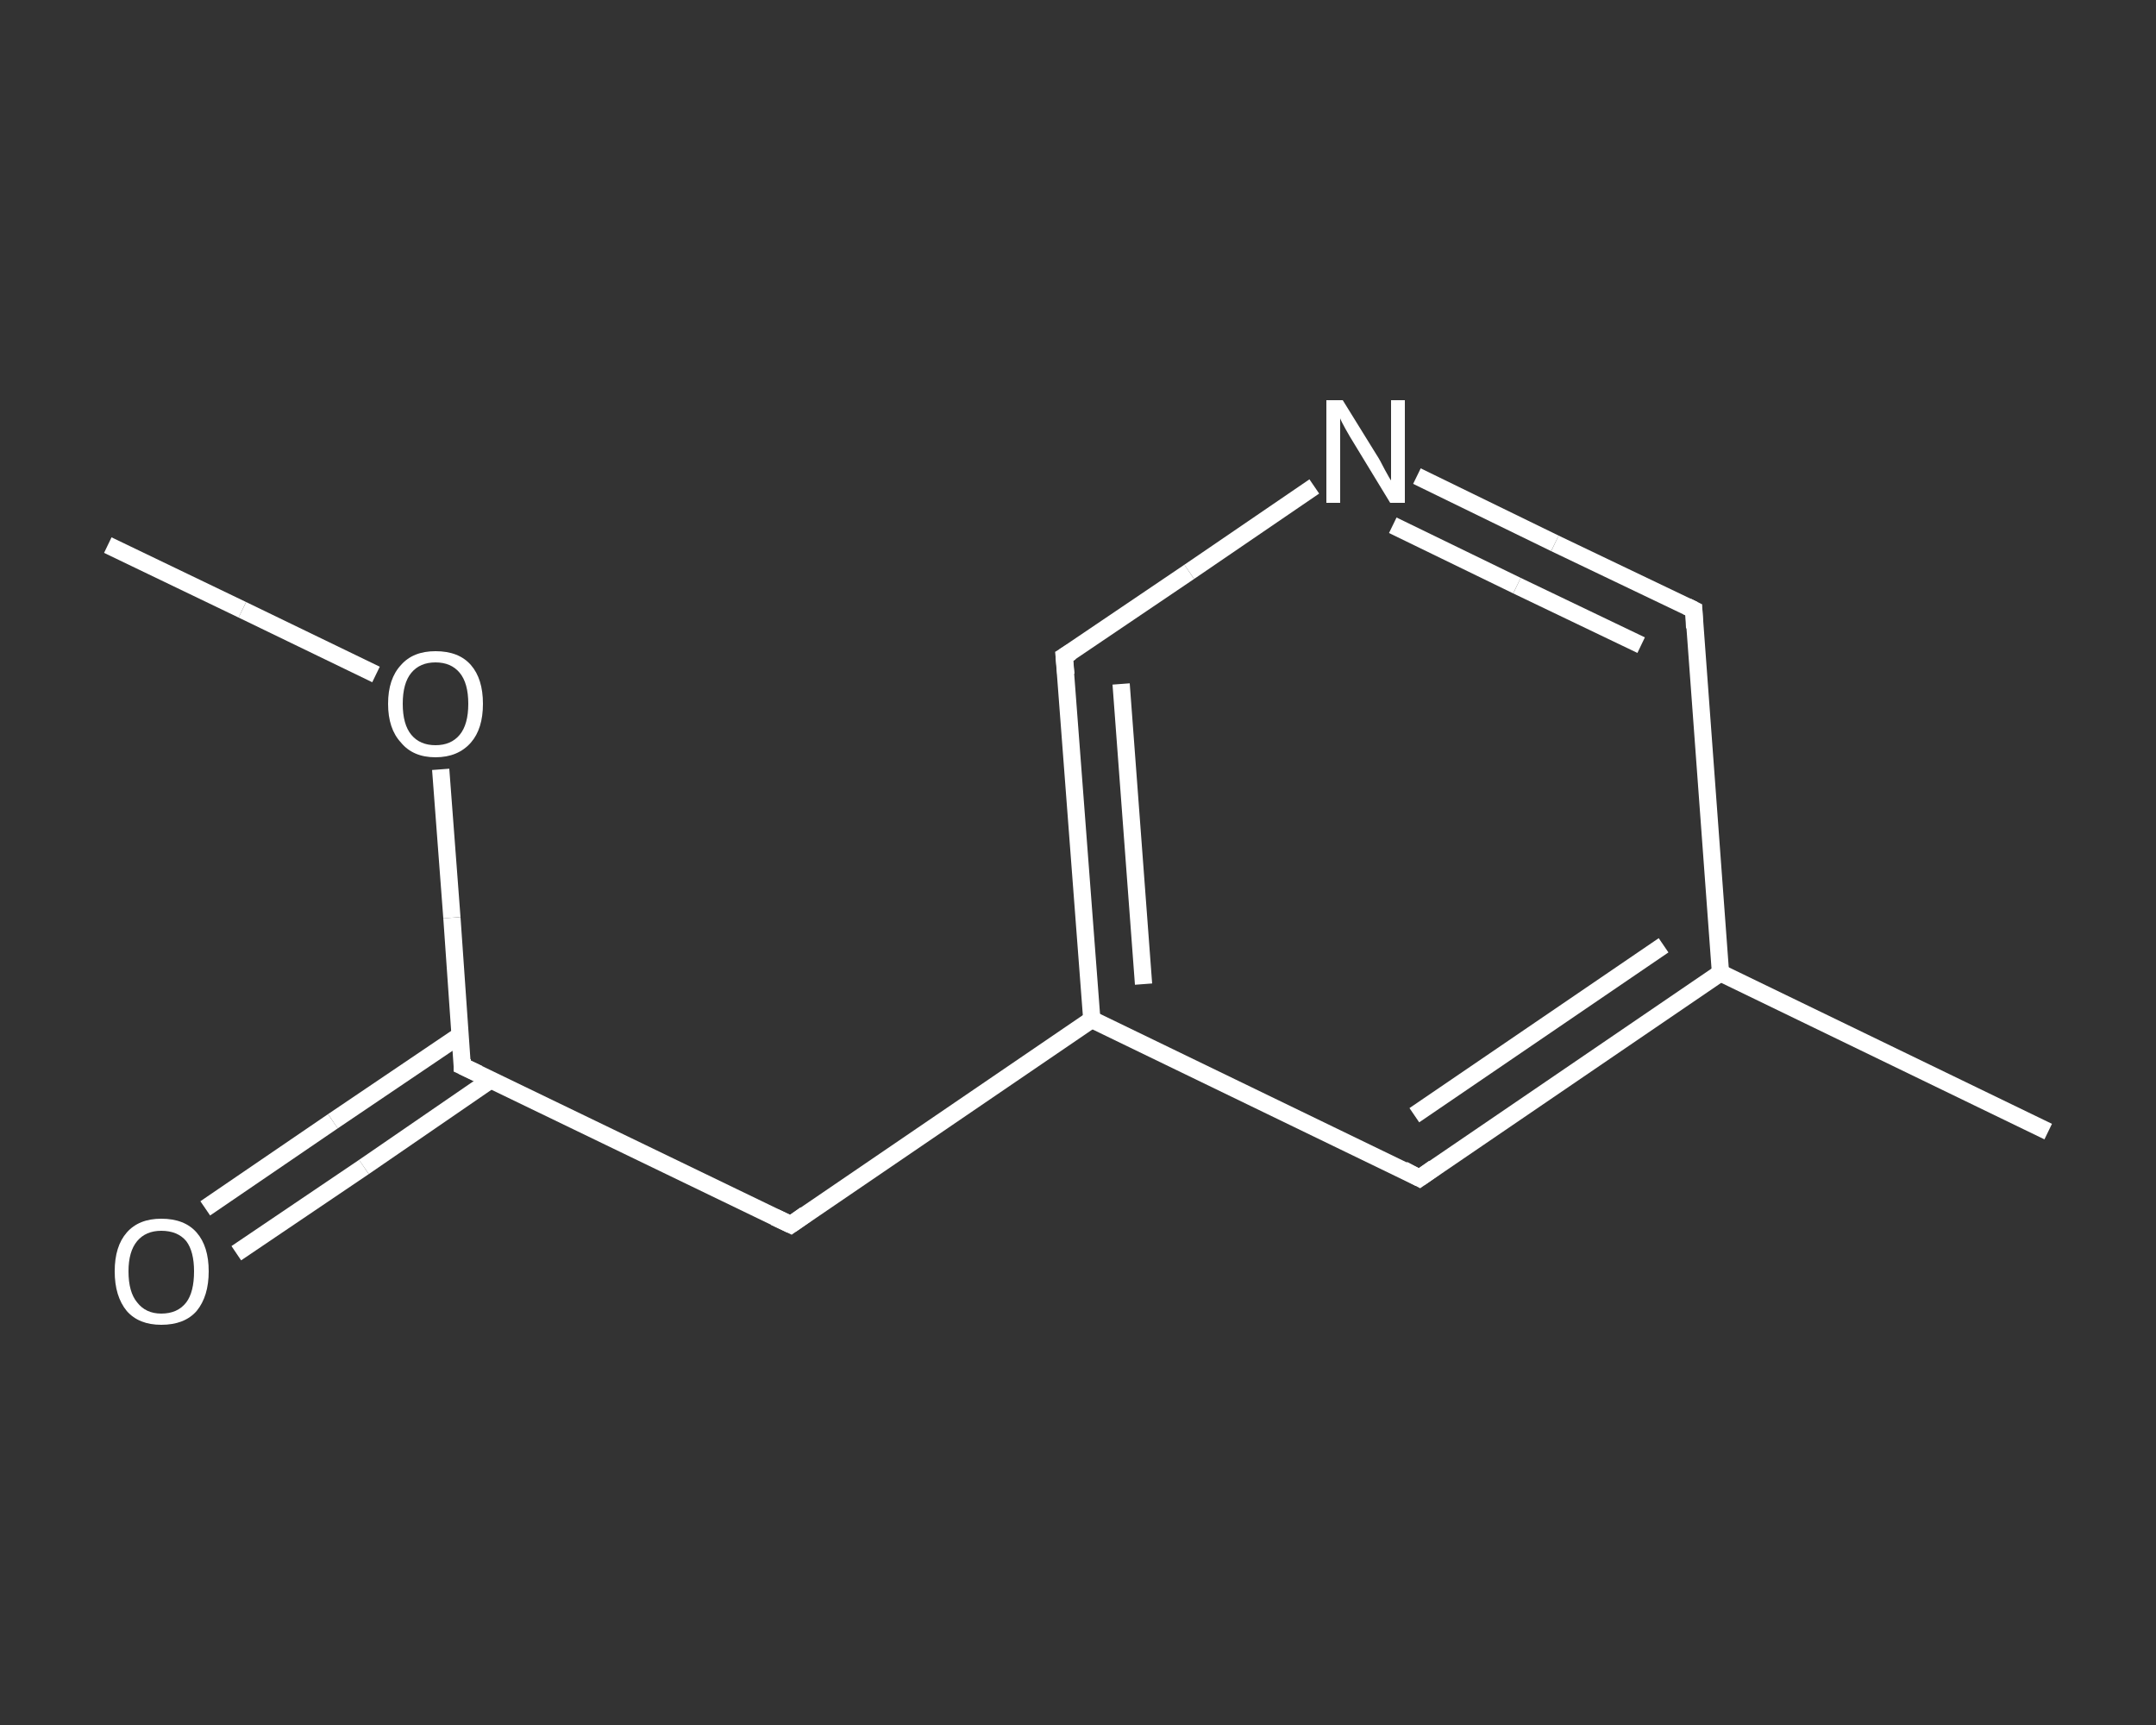<?xml version='1.0' encoding='iso-8859-1'?>
<svg version='1.1' baseProfile='full'
              xmlns='http://www.w3.org/2000/svg'
                      xmlns:rdkit='http://www.rdkit.org/xml'
                      xmlns:xlink='http://www.w3.org/1999/xlink'
                  xml:space='preserve'
width='250px' height='200px' viewBox='0 0 250 200'>
<rect x="0" y="0" width="250" height="200" fill="#333333" stroke="none"/>
<!-- END OF HEADER -->
<rect style='opacity:1.0;fill:transparent;stroke:none' width='250.0' height='200.0' x='0.0' y='0.0'> </rect>
<path class='bond-0 atom-0 atom-1' d='M 12.5,63.2 L 28.1,70.7' style='fill:none;fill-rule:evenodd;stroke:#FFFFFF;stroke-width:2.0px;stroke-linecap:butt;stroke-linejoin:miter;stroke-opacity:1' />
<path class='bond-0 atom-0 atom-1' d='M 28.1,70.7 L 43.6,78.2' style='fill:none;fill-rule:evenodd;stroke:#FFFFFF;stroke-width:2.0px;stroke-linecap:butt;stroke-linejoin:miter;stroke-opacity:1' />
<path class='bond-1 atom-1 atom-2' d='M 51.1,89.2 L 52.4,106.4' style='fill:none;fill-rule:evenodd;stroke:#FFFFFF;stroke-width:2.0px;stroke-linecap:butt;stroke-linejoin:miter;stroke-opacity:1' />
<path class='bond-1 atom-1 atom-2' d='M 52.4,106.4 L 53.6,123.6' style='fill:none;fill-rule:evenodd;stroke:#FFFFFF;stroke-width:2.0px;stroke-linecap:butt;stroke-linejoin:miter;stroke-opacity:1' />
<path class='bond-2 atom-2 atom-3' d='M 53.4,120.0 L 38.6,130.0' style='fill:none;fill-rule:evenodd;stroke:#FFFFFF;stroke-width:2.0px;stroke-linecap:butt;stroke-linejoin:miter;stroke-opacity:1' />
<path class='bond-2 atom-2 atom-3' d='M 38.6,130.0 L 23.8,140.1' style='fill:none;fill-rule:evenodd;stroke:#FFFFFF;stroke-width:2.0px;stroke-linecap:butt;stroke-linejoin:miter;stroke-opacity:1' />
<path class='bond-2 atom-2 atom-3' d='M 56.9,125.2 L 42.2,135.3' style='fill:none;fill-rule:evenodd;stroke:#FFFFFF;stroke-width:2.0px;stroke-linecap:butt;stroke-linejoin:miter;stroke-opacity:1' />
<path class='bond-2 atom-2 atom-3' d='M 42.2,135.3 L 27.4,145.3' style='fill:none;fill-rule:evenodd;stroke:#FFFFFF;stroke-width:2.0px;stroke-linecap:butt;stroke-linejoin:miter;stroke-opacity:1' />
<path class='bond-3 atom-2 atom-4' d='M 53.6,123.6 L 91.7,142.0' style='fill:none;fill-rule:evenodd;stroke:#FFFFFF;stroke-width:2.0px;stroke-linecap:butt;stroke-linejoin:miter;stroke-opacity:1' />
<path class='bond-4 atom-4 atom-5' d='M 91.7,142.0 L 126.6,118.2' style='fill:none;fill-rule:evenodd;stroke:#FFFFFF;stroke-width:2.0px;stroke-linecap:butt;stroke-linejoin:miter;stroke-opacity:1' />
<path class='bond-5 atom-5 atom-6' d='M 126.6,118.2 L 123.4,76.1' style='fill:none;fill-rule:evenodd;stroke:#FFFFFF;stroke-width:2.0px;stroke-linecap:butt;stroke-linejoin:miter;stroke-opacity:1' />
<path class='bond-5 atom-5 atom-6' d='M 132.6,114.1 L 130.0,79.3' style='fill:none;fill-rule:evenodd;stroke:#FFFFFF;stroke-width:2.0px;stroke-linecap:butt;stroke-linejoin:miter;stroke-opacity:1' />
<path class='bond-6 atom-6 atom-7' d='M 123.4,76.1 L 137.9,66.3' style='fill:none;fill-rule:evenodd;stroke:#FFFFFF;stroke-width:2.0px;stroke-linecap:butt;stroke-linejoin:miter;stroke-opacity:1' />
<path class='bond-6 atom-6 atom-7' d='M 137.9,66.3 L 152.4,56.4' style='fill:none;fill-rule:evenodd;stroke:#FFFFFF;stroke-width:2.0px;stroke-linecap:butt;stroke-linejoin:miter;stroke-opacity:1' />
<path class='bond-7 atom-7 atom-8' d='M 164.3,55.2 L 180.3,63.0' style='fill:none;fill-rule:evenodd;stroke:#FFFFFF;stroke-width:2.0px;stroke-linecap:butt;stroke-linejoin:miter;stroke-opacity:1' />
<path class='bond-7 atom-7 atom-8' d='M 180.3,63.0 L 196.4,70.7' style='fill:none;fill-rule:evenodd;stroke:#FFFFFF;stroke-width:2.0px;stroke-linecap:butt;stroke-linejoin:miter;stroke-opacity:1' />
<path class='bond-7 atom-7 atom-8' d='M 161.5,60.9 L 175.9,67.9' style='fill:none;fill-rule:evenodd;stroke:#FFFFFF;stroke-width:2.0px;stroke-linecap:butt;stroke-linejoin:miter;stroke-opacity:1' />
<path class='bond-7 atom-7 atom-8' d='M 175.9,67.9 L 190.3,74.8' style='fill:none;fill-rule:evenodd;stroke:#FFFFFF;stroke-width:2.0px;stroke-linecap:butt;stroke-linejoin:miter;stroke-opacity:1' />
<path class='bond-8 atom-8 atom-9' d='M 196.4,70.7 L 199.5,112.8' style='fill:none;fill-rule:evenodd;stroke:#FFFFFF;stroke-width:2.0px;stroke-linecap:butt;stroke-linejoin:miter;stroke-opacity:1' />
<path class='bond-9 atom-9 atom-10' d='M 199.5,112.8 L 237.5,131.2' style='fill:none;fill-rule:evenodd;stroke:#FFFFFF;stroke-width:2.0px;stroke-linecap:butt;stroke-linejoin:miter;stroke-opacity:1' />
<path class='bond-10 atom-9 atom-11' d='M 199.5,112.8 L 164.6,136.6' style='fill:none;fill-rule:evenodd;stroke:#FFFFFF;stroke-width:2.0px;stroke-linecap:butt;stroke-linejoin:miter;stroke-opacity:1' />
<path class='bond-10 atom-9 atom-11' d='M 192.9,109.6 L 164.0,129.3' style='fill:none;fill-rule:evenodd;stroke:#FFFFFF;stroke-width:2.0px;stroke-linecap:butt;stroke-linejoin:miter;stroke-opacity:1' />
<path class='bond-11 atom-11 atom-5' d='M 164.6,136.6 L 126.6,118.2' style='fill:none;fill-rule:evenodd;stroke:#FFFFFF;stroke-width:2.0px;stroke-linecap:butt;stroke-linejoin:miter;stroke-opacity:1' />
<path d='M 53.6,122.8 L 53.6,123.6 L 55.5,124.5' style='fill:none;stroke:#FFFFFF;stroke-width:2.0px;stroke-linecap:butt;stroke-linejoin:miter;stroke-opacity:1;' />
<path d='M 89.8,141.1 L 91.7,142.0 L 93.4,140.8' style='fill:none;stroke:#FFFFFF;stroke-width:2.0px;stroke-linecap:butt;stroke-linejoin:miter;stroke-opacity:1;' />
<path d='M 123.6,78.2 L 123.4,76.1 L 124.2,75.6' style='fill:none;stroke:#FFFFFF;stroke-width:2.0px;stroke-linecap:butt;stroke-linejoin:miter;stroke-opacity:1;' />
<path d='M 195.6,70.3 L 196.4,70.7 L 196.5,72.8' style='fill:none;stroke:#FFFFFF;stroke-width:2.0px;stroke-linecap:butt;stroke-linejoin:miter;stroke-opacity:1;' />
<path d='M 166.3,135.4 L 164.6,136.6 L 162.7,135.6' style='fill:none;stroke:#FFFFFF;stroke-width:2.0px;stroke-linecap:butt;stroke-linejoin:miter;stroke-opacity:1;' />
<path class='atom-1' d='M 45.0 81.6
Q 45.0 78.7, 46.5 77.1
Q 47.9 75.5, 50.5 75.5
Q 53.2 75.5, 54.6 77.1
Q 56.0 78.7, 56.0 81.6
Q 56.0 84.5, 54.6 86.1
Q 53.1 87.8, 50.5 87.8
Q 47.9 87.8, 46.5 86.1
Q 45.0 84.5, 45.0 81.6
M 50.5 86.4
Q 52.3 86.4, 53.3 85.2
Q 54.3 84.0, 54.3 81.6
Q 54.3 79.2, 53.3 78.0
Q 52.3 76.8, 50.5 76.8
Q 48.7 76.8, 47.7 78.0
Q 46.7 79.2, 46.7 81.6
Q 46.7 84.0, 47.7 85.2
Q 48.7 86.4, 50.5 86.4
' fill='#FFFFFF'/>
<path class='atom-3' d='M 13.3 147.4
Q 13.3 144.5, 14.7 142.9
Q 16.1 141.3, 18.7 141.3
Q 21.4 141.3, 22.8 142.9
Q 24.2 144.5, 24.2 147.4
Q 24.2 150.3, 22.8 152.0
Q 21.4 153.6, 18.7 153.6
Q 16.1 153.6, 14.7 152.0
Q 13.3 150.3, 13.3 147.4
M 18.7 152.3
Q 20.6 152.3, 21.6 151.0
Q 22.5 149.8, 22.5 147.4
Q 22.5 145.1, 21.6 143.9
Q 20.6 142.7, 18.7 142.7
Q 16.9 142.7, 15.9 143.9
Q 14.9 145.1, 14.9 147.4
Q 14.9 149.8, 15.9 151.0
Q 16.9 152.3, 18.7 152.3
' fill='#FFFFFF'/>
<path class='atom-7' d='M 155.7 46.4
L 159.6 52.7
Q 160.0 53.3, 160.6 54.5
Q 161.2 55.6, 161.3 55.7
L 161.3 46.4
L 162.9 46.4
L 162.9 58.3
L 161.2 58.3
L 157.0 51.4
Q 156.5 50.6, 156.0 49.7
Q 155.5 48.8, 155.4 48.5
L 155.4 58.3
L 153.8 58.3
L 153.8 46.4
L 155.7 46.4
' fill='#FFFFFF'/>
</svg>
